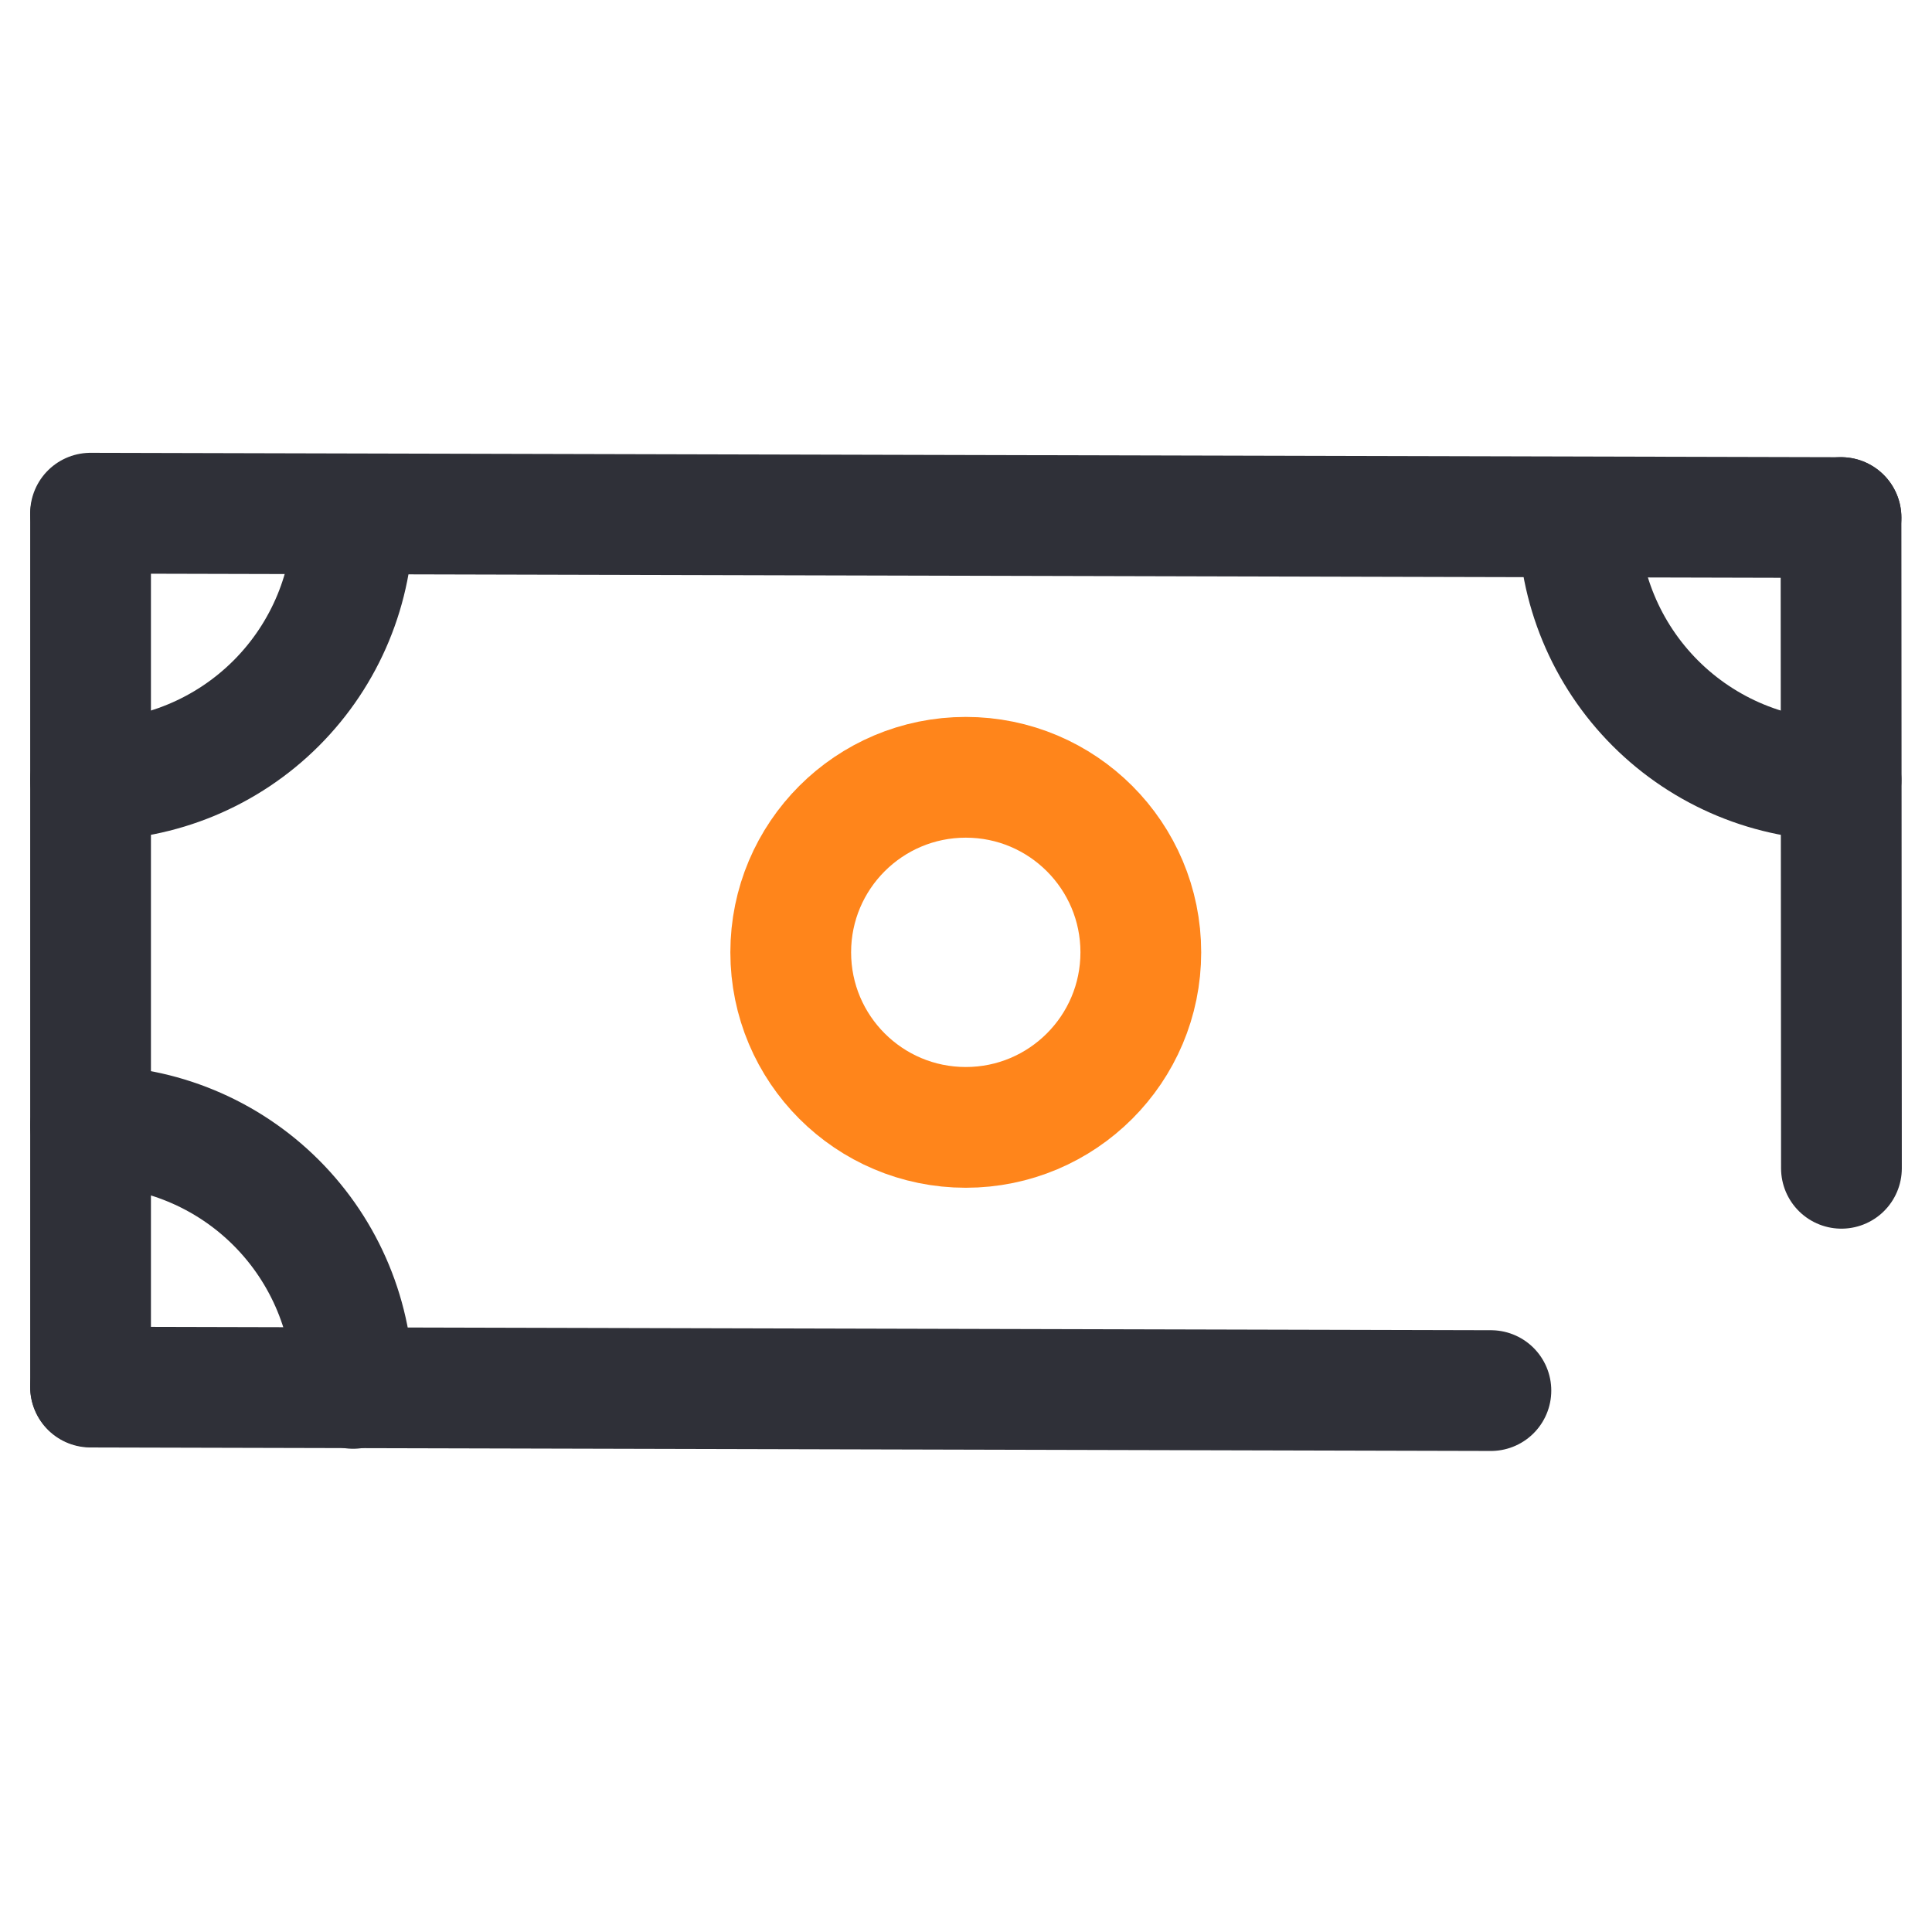 <?xml version="1.0" encoding="UTF-8"?> <svg xmlns="http://www.w3.org/2000/svg" width="64" height="64" viewBox="0 0 64 64" fill="none"><path d="M11.698 17.145C11.698 19.452 10.781 21.664 9.15 23.295C7.519 24.926 5.307 25.843 3 25.843" stroke="#2F3038" stroke-width="4" stroke-miterlimit="10" stroke-linecap="round"></path><path d="M31.993 37.346C35.195 37.346 37.791 34.75 37.791 31.547C37.791 28.345 35.195 25.749 31.993 25.749C28.79 25.749 26.194 28.345 26.194 31.547C26.194 34.75 28.79 37.346 31.993 37.346Z" stroke="#FF851B" stroke-width="4" stroke-miterlimit="10"></path><path d="M3 37.295C5.307 37.295 7.519 38.211 9.15 39.842C10.781 41.473 11.698 43.686 11.698 45.992" stroke="#2F3038" stroke-width="4" stroke-miterlimit="10" stroke-linecap="round"></path><path d="M60.986 25.843C58.679 25.843 56.466 24.926 54.835 23.295C53.204 21.664 52.288 19.452 52.288 17.145" stroke="#2F3038" stroke-width="4" stroke-miterlimit="10" stroke-linecap="round"></path><path d="M3 17L60.986 17.145" stroke="#2F3038" stroke-width="4" stroke-miterlimit="10" stroke-linecap="round"></path><path d="M3 45.949L49.388 46.065" stroke="#2F3038" stroke-width="4" stroke-miterlimit="10" stroke-linecap="round"></path><path d="M3 45.935V17.058" stroke="#2F3038" stroke-width="4" stroke-miterlimit="10" stroke-linecap="round"></path><path d="M61 38.701L60.986 17.145" stroke="#2F3038" stroke-width="4" stroke-miterlimit="10" stroke-linecap="round"></path></svg> 